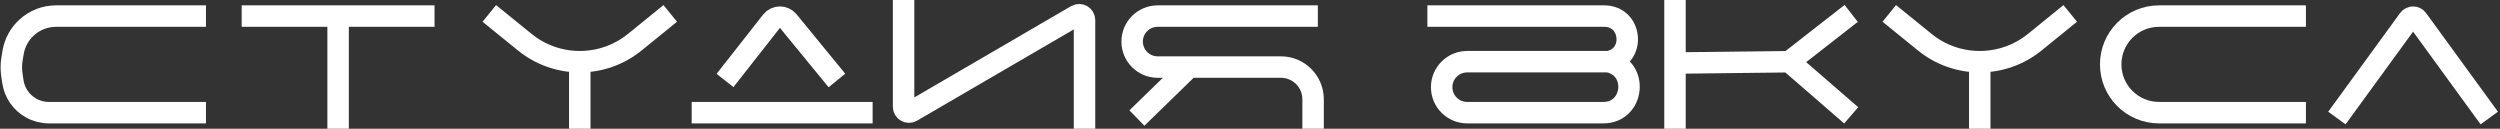 <?xml version="1.0" encoding="UTF-8"?> <svg xmlns="http://www.w3.org/2000/svg" width="466" height="24" viewBox="0 0 466 24" fill="none"><rect x="0" y="0" width="466" height="24" fill="#333333" stroke="none"/><path d="M45.049 3H63.023M80.997 3H63.023M63.023 3V24" stroke="white" stroke-width="4"></path><path d="M38.392 3H10.443C8.436 3 6.501 3.743 5.01 5.087V5.087C3.637 6.325 2.727 7.995 2.432 9.821L2.232 11.063C2.078 12.015 2.072 12.986 2.213 13.94L2.402 15.218C2.708 17.289 3.955 19.101 5.778 20.128V20.128C6.793 20.7 7.937 21 9.102 21H38.392" stroke="white" stroke-width="4"></path><path d="M135.141 15L143.809 3.961C144.599 2.955 146.118 2.939 146.929 3.929L156 15M128.928 21H162.657" stroke="white" stroke-width="4"></path><path d="M168.427 0V19.899C168.427 20.67 169.263 21.151 169.93 20.763L200.652 2.875C201.319 2.487 202.156 2.968 202.156 3.739V24" stroke="white" stroke-width="4"></path><path d="M245.648 3H215.782C213.158 3 211.032 5.127 211.032 7.75V7.75C211.032 10.373 213.158 12.5 215.782 12.5H221.683M244.761 24V18.5C244.761 15.186 242.075 12.5 238.761 12.5H221.683M221.683 12.5L211.919 22" stroke="white" stroke-width="4"></path><path d="M266.063 3H299.038C304.264 3 304.937 10.579 299.793 11.5V11.5M299.793 11.5H273.476C270.853 11.5 268.726 13.627 268.726 16.25V16.25C268.726 18.873 270.853 21 273.476 21H298.852C304.645 21 305.473 12.636 299.793 11.5V11.5Z" stroke="white" stroke-width="4"></path><path d="M312.219 0V11.75M312.219 24V11.75M312.219 11.75L333.522 11.5M333.522 11.5L345.06 2.5M333.522 11.5L345.06 21.5" stroke="white" stroke-width="4"></path><path d="M352.161 2.5L358.776 7.865C361.675 10.217 365.293 11.5 369.026 11.5V11.5M385.89 2.5L379.276 7.865C376.377 10.217 372.758 11.5 369.026 11.5V11.5M369.026 11.5V24" stroke="white" stroke-width="4"></path><path d="M429.827 3H402.435C397.465 3 393.435 7.029 393.435 12V12C393.435 16.971 397.465 21 402.435 21H429.827" stroke="white" stroke-width="4"></path><path d="M435.597 22L448.99 3.61C449.389 3.062 450.207 3.062 450.607 3.61L464 22" stroke="white" stroke-width="4"></path><path d="M91.205 2.5L97.819 7.865C100.718 10.217 104.337 11.5 108.069 11.5V11.5M124.934 2.5L118.319 7.865C115.421 10.217 111.802 11.5 108.069 11.5V11.5M108.069 11.5V24" stroke="white" stroke-width="4"></path></svg> 